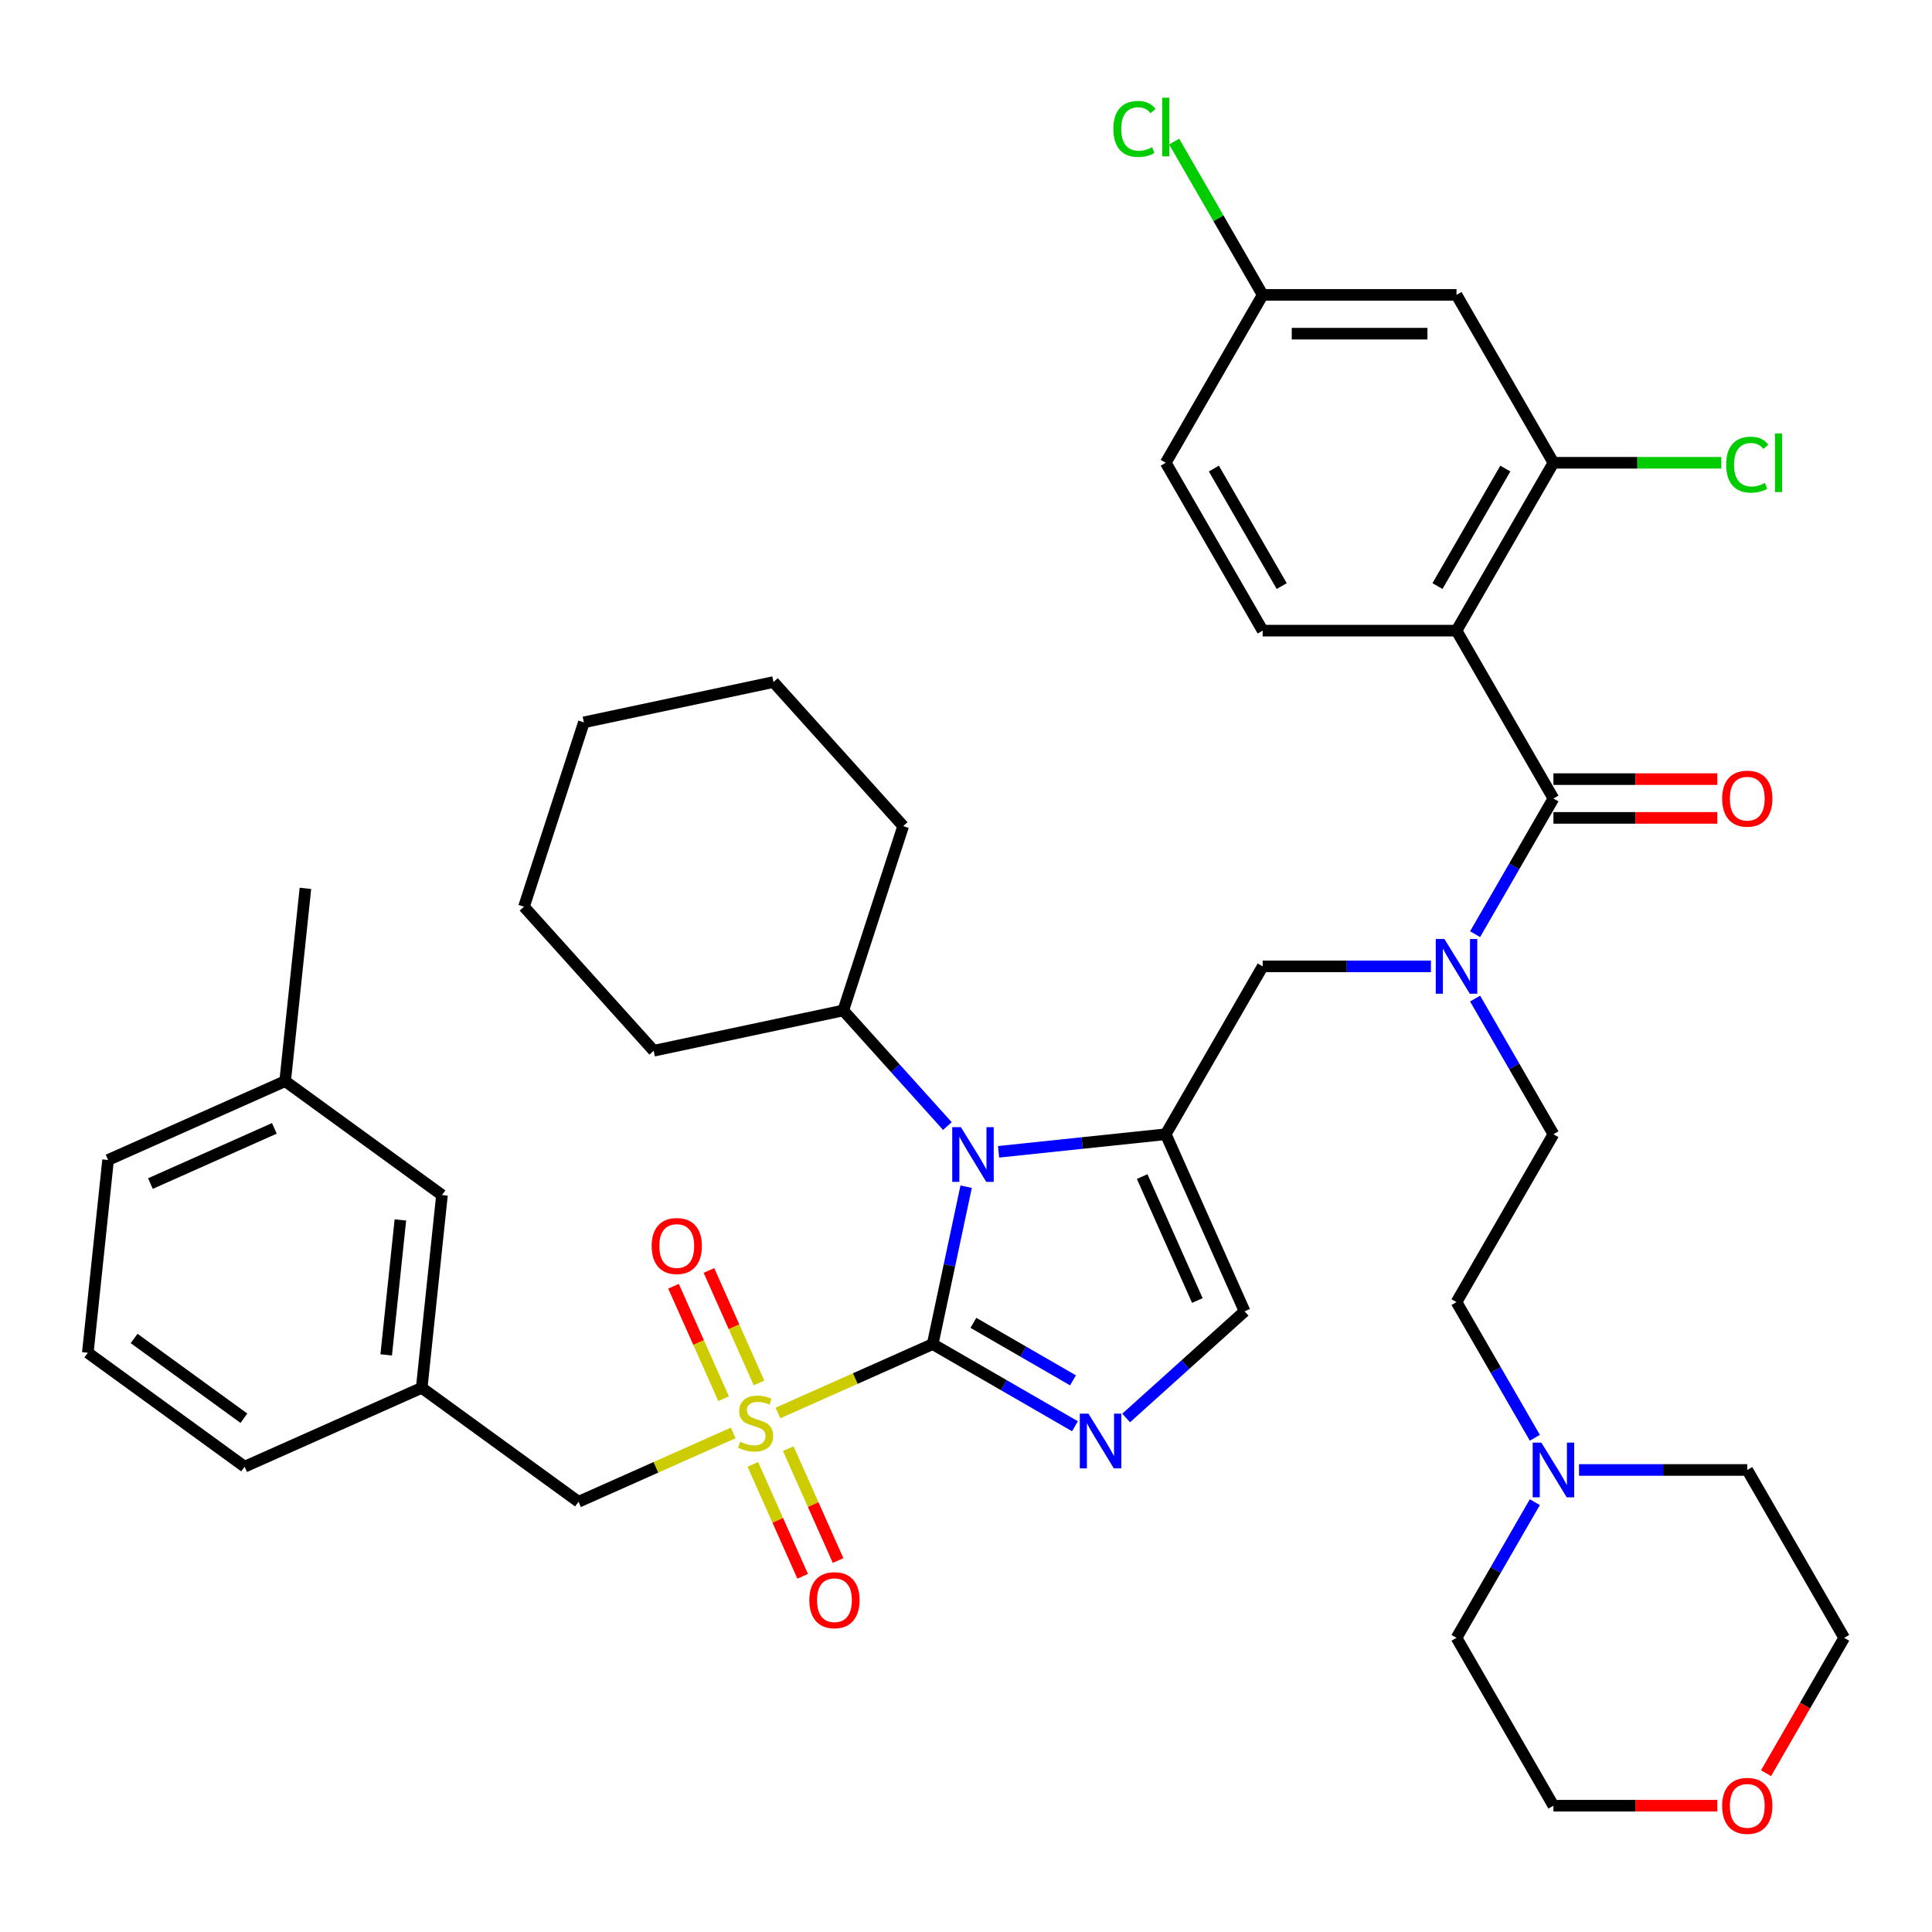 <?xml version='1.0' encoding='iso-8859-1'?>
<svg version='1.1' baseProfile='full'
              xmlns='http://www.w3.org/2000/svg'
                      xmlns:rdkit='http://www.rdkit.org/xml'
                      xmlns:xlink='http://www.w3.org/1999/xlink'
                  xml:space='preserve'
width='1000px' height='1000px' viewBox='0 0 1000 1000'>
<!-- END OF HEADER -->
<rect style='opacity:1.0;fill:#FFFFFF;stroke:none' width='1000' height='1000' x='0' y='0'> </rect>
<path class='bond-0' d='M 740.639,500.191 L 697.099,500.191' style='fill:none;fill-rule:evenodd;stroke:#0000FF;stroke-width:6px;stroke-linecap:butt;stroke-linejoin:miter;stroke-opacity:1' />
<path class='bond-0' d='M 697.099,500.191 L 653.559,500.191' style='fill:none;fill-rule:evenodd;stroke:#000000;stroke-width:6px;stroke-linecap:butt;stroke-linejoin:miter;stroke-opacity:1' />
<path class='bond-1' d='M 763.511,483.523 L 783.782,448.413' style='fill:none;fill-rule:evenodd;stroke:#0000FF;stroke-width:6px;stroke-linecap:butt;stroke-linejoin:miter;stroke-opacity:1' />
<path class='bond-1' d='M 783.782,448.413 L 804.052,413.304' style='fill:none;fill-rule:evenodd;stroke:#000000;stroke-width:6px;stroke-linecap:butt;stroke-linejoin:miter;stroke-opacity:1' />
<path class='bond-2' d='M 763.511,516.859 L 783.782,551.969' style='fill:none;fill-rule:evenodd;stroke:#0000FF;stroke-width:6px;stroke-linecap:butt;stroke-linejoin:miter;stroke-opacity:1' />
<path class='bond-2' d='M 783.782,551.969 L 804.052,587.078' style='fill:none;fill-rule:evenodd;stroke:#000000;stroke-width:6px;stroke-linecap:butt;stroke-linejoin:miter;stroke-opacity:1' />
<path class='bond-3' d='M 753.888,326.416 L 804.052,239.529' style='fill:none;fill-rule:evenodd;stroke:#000000;stroke-width:6px;stroke-linecap:butt;stroke-linejoin:miter;stroke-opacity:1' />
<path class='bond-3' d='M 744.035,303.35 L 779.15,242.529' style='fill:none;fill-rule:evenodd;stroke:#000000;stroke-width:6px;stroke-linecap:butt;stroke-linejoin:miter;stroke-opacity:1' />
<path class='bond-4' d='M 753.888,326.416 L 653.559,326.416' style='fill:none;fill-rule:evenodd;stroke:#000000;stroke-width:6px;stroke-linecap:butt;stroke-linejoin:miter;stroke-opacity:1' />
<path class='bond-5' d='M 753.888,326.416 L 804.052,413.304' style='fill:none;fill-rule:evenodd;stroke:#000000;stroke-width:6px;stroke-linecap:butt;stroke-linejoin:miter;stroke-opacity:1' />
<path class='bond-6' d='M 804.052,423.336 L 846.462,423.336' style='fill:none;fill-rule:evenodd;stroke:#000000;stroke-width:6px;stroke-linecap:butt;stroke-linejoin:miter;stroke-opacity:1' />
<path class='bond-6' d='M 846.462,423.336 L 888.873,423.336' style='fill:none;fill-rule:evenodd;stroke:#FF0000;stroke-width:6px;stroke-linecap:butt;stroke-linejoin:miter;stroke-opacity:1' />
<path class='bond-6' d='M 804.052,403.271 L 846.462,403.271' style='fill:none;fill-rule:evenodd;stroke:#000000;stroke-width:6px;stroke-linecap:butt;stroke-linejoin:miter;stroke-opacity:1' />
<path class='bond-6' d='M 846.462,403.271 L 888.873,403.271' style='fill:none;fill-rule:evenodd;stroke:#FF0000;stroke-width:6px;stroke-linecap:butt;stroke-linejoin:miter;stroke-opacity:1' />
<path class='bond-7' d='M 804.052,239.529 L 753.888,152.641' style='fill:none;fill-rule:evenodd;stroke:#000000;stroke-width:6px;stroke-linecap:butt;stroke-linejoin:miter;stroke-opacity:1' />
<path class='bond-8' d='M 804.052,239.529 L 847.502,239.529' style='fill:none;fill-rule:evenodd;stroke:#000000;stroke-width:6px;stroke-linecap:butt;stroke-linejoin:miter;stroke-opacity:1' />
<path class='bond-8' d='M 847.502,239.529 L 890.953,239.529' style='fill:none;fill-rule:evenodd;stroke:#00CC00;stroke-width:6px;stroke-linecap:butt;stroke-linejoin:miter;stroke-opacity:1' />
<path class='bond-9' d='M 653.559,326.416 L 603.394,239.529' style='fill:none;fill-rule:evenodd;stroke:#000000;stroke-width:6px;stroke-linecap:butt;stroke-linejoin:miter;stroke-opacity:1' />
<path class='bond-9' d='M 663.411,303.35 L 628.296,242.529' style='fill:none;fill-rule:evenodd;stroke:#000000;stroke-width:6px;stroke-linecap:butt;stroke-linejoin:miter;stroke-opacity:1' />
<path class='bond-10' d='M 794.429,744.185 L 774.158,709.075' style='fill:none;fill-rule:evenodd;stroke:#0000FF;stroke-width:6px;stroke-linecap:butt;stroke-linejoin:miter;stroke-opacity:1' />
<path class='bond-10' d='M 774.158,709.075 L 753.888,673.966' style='fill:none;fill-rule:evenodd;stroke:#000000;stroke-width:6px;stroke-linecap:butt;stroke-linejoin:miter;stroke-opacity:1' />
<path class='bond-11' d='M 817.3,760.853 L 860.841,760.853' style='fill:none;fill-rule:evenodd;stroke:#0000FF;stroke-width:6px;stroke-linecap:butt;stroke-linejoin:miter;stroke-opacity:1' />
<path class='bond-11' d='M 860.841,760.853 L 904.381,760.853' style='fill:none;fill-rule:evenodd;stroke:#000000;stroke-width:6px;stroke-linecap:butt;stroke-linejoin:miter;stroke-opacity:1' />
<path class='bond-12' d='M 794.429,777.521 L 774.158,812.631' style='fill:none;fill-rule:evenodd;stroke:#0000FF;stroke-width:6px;stroke-linecap:butt;stroke-linejoin:miter;stroke-opacity:1' />
<path class='bond-12' d='M 774.158,812.631 L 753.888,847.741' style='fill:none;fill-rule:evenodd;stroke:#000000;stroke-width:6px;stroke-linecap:butt;stroke-linejoin:miter;stroke-opacity:1' />
<path class='bond-13' d='M 888.873,934.628 L 846.462,934.628' style='fill:none;fill-rule:evenodd;stroke:#FF0000;stroke-width:6px;stroke-linecap:butt;stroke-linejoin:miter;stroke-opacity:1' />
<path class='bond-13' d='M 846.462,934.628 L 804.052,934.628' style='fill:none;fill-rule:evenodd;stroke:#000000;stroke-width:6px;stroke-linecap:butt;stroke-linejoin:miter;stroke-opacity:1' />
<path class='bond-14' d='M 914.097,917.8 L 934.321,882.77' style='fill:none;fill-rule:evenodd;stroke:#FF0000;stroke-width:6px;stroke-linecap:butt;stroke-linejoin:miter;stroke-opacity:1' />
<path class='bond-14' d='M 934.321,882.77 L 954.545,847.741' style='fill:none;fill-rule:evenodd;stroke:#000000;stroke-width:6px;stroke-linecap:butt;stroke-linejoin:miter;stroke-opacity:1' />
<path class='bond-15' d='M 402.688,731.35 L 442.722,713.526' style='fill:none;fill-rule:evenodd;stroke:#CCCC00;stroke-width:6px;stroke-linecap:butt;stroke-linejoin:miter;stroke-opacity:1' />
<path class='bond-15' d='M 442.722,713.526 L 482.755,695.702' style='fill:none;fill-rule:evenodd;stroke:#000000;stroke-width:6px;stroke-linecap:butt;stroke-linejoin:miter;stroke-opacity:1' />
<path class='bond-16' d='M 379.512,741.669 L 339.479,759.493' style='fill:none;fill-rule:evenodd;stroke:#CCCC00;stroke-width:6px;stroke-linecap:butt;stroke-linejoin:miter;stroke-opacity:1' />
<path class='bond-16' d='M 339.479,759.493 L 299.445,777.317' style='fill:none;fill-rule:evenodd;stroke:#000000;stroke-width:6px;stroke-linecap:butt;stroke-linejoin:miter;stroke-opacity:1' />
<path class='bond-17' d='M 392.862,715.801 L 379.903,686.694' style='fill:none;fill-rule:evenodd;stroke:#CCCC00;stroke-width:6px;stroke-linecap:butt;stroke-linejoin:miter;stroke-opacity:1' />
<path class='bond-17' d='M 379.903,686.694 L 366.944,657.587' style='fill:none;fill-rule:evenodd;stroke:#FF0000;stroke-width:6px;stroke-linecap:butt;stroke-linejoin:miter;stroke-opacity:1' />
<path class='bond-17' d='M 374.531,723.962 L 361.572,694.855' style='fill:none;fill-rule:evenodd;stroke:#CCCC00;stroke-width:6px;stroke-linecap:butt;stroke-linejoin:miter;stroke-opacity:1' />
<path class='bond-17' d='M 361.572,694.855 L 348.613,665.748' style='fill:none;fill-rule:evenodd;stroke:#FF0000;stroke-width:6px;stroke-linecap:butt;stroke-linejoin:miter;stroke-opacity:1' />
<path class='bond-18' d='M 389.676,757.978 L 402.569,786.936' style='fill:none;fill-rule:evenodd;stroke:#CCCC00;stroke-width:6px;stroke-linecap:butt;stroke-linejoin:miter;stroke-opacity:1' />
<path class='bond-18' d='M 402.569,786.936 L 415.462,815.893' style='fill:none;fill-rule:evenodd;stroke:#FF0000;stroke-width:6px;stroke-linecap:butt;stroke-linejoin:miter;stroke-opacity:1' />
<path class='bond-18' d='M 408.007,749.817 L 420.9,778.774' style='fill:none;fill-rule:evenodd;stroke:#CCCC00;stroke-width:6px;stroke-linecap:butt;stroke-linejoin:miter;stroke-opacity:1' />
<path class='bond-18' d='M 420.9,778.774 L 433.793,807.731' style='fill:none;fill-rule:evenodd;stroke:#FF0000;stroke-width:6px;stroke-linecap:butt;stroke-linejoin:miter;stroke-opacity:1' />
<path class='bond-19' d='M 299.445,777.317 L 218.277,718.345' style='fill:none;fill-rule:evenodd;stroke:#000000;stroke-width:6px;stroke-linecap:butt;stroke-linejoin:miter;stroke-opacity:1' />
<path class='bond-20' d='M 228.765,618.566 L 218.277,718.345' style='fill:none;fill-rule:evenodd;stroke:#000000;stroke-width:6px;stroke-linecap:butt;stroke-linejoin:miter;stroke-opacity:1' />
<path class='bond-20' d='M 207.236,631.435 L 199.895,701.281' style='fill:none;fill-rule:evenodd;stroke:#000000;stroke-width:6px;stroke-linecap:butt;stroke-linejoin:miter;stroke-opacity:1' />
<path class='bond-21' d='M 228.765,618.566 L 147.597,559.594' style='fill:none;fill-rule:evenodd;stroke:#000000;stroke-width:6px;stroke-linecap:butt;stroke-linejoin:miter;stroke-opacity:1' />
<path class='bond-22' d='M 218.277,718.345 L 126.622,759.153' style='fill:none;fill-rule:evenodd;stroke:#000000;stroke-width:6px;stroke-linecap:butt;stroke-linejoin:miter;stroke-opacity:1' />
<path class='bond-23' d='M 516.863,596.173 L 560.129,591.626' style='fill:none;fill-rule:evenodd;stroke:#0000FF;stroke-width:6px;stroke-linecap:butt;stroke-linejoin:miter;stroke-opacity:1' />
<path class='bond-23' d='M 560.129,591.626 L 603.394,587.078' style='fill:none;fill-rule:evenodd;stroke:#000000;stroke-width:6px;stroke-linecap:butt;stroke-linejoin:miter;stroke-opacity:1' />
<path class='bond-24' d='M 500.072,614.234 L 491.414,654.968' style='fill:none;fill-rule:evenodd;stroke:#0000FF;stroke-width:6px;stroke-linecap:butt;stroke-linejoin:miter;stroke-opacity:1' />
<path class='bond-24' d='M 491.414,654.968 L 482.755,695.702' style='fill:none;fill-rule:evenodd;stroke:#000000;stroke-width:6px;stroke-linecap:butt;stroke-linejoin:miter;stroke-opacity:1' />
<path class='bond-25' d='M 490.367,582.852 L 463.424,552.929' style='fill:none;fill-rule:evenodd;stroke:#0000FF;stroke-width:6px;stroke-linecap:butt;stroke-linejoin:miter;stroke-opacity:1' />
<path class='bond-25' d='M 463.424,552.929 L 436.482,523.007' style='fill:none;fill-rule:evenodd;stroke:#000000;stroke-width:6px;stroke-linecap:butt;stroke-linejoin:miter;stroke-opacity:1' />
<path class='bond-26' d='M 603.394,587.078 L 644.202,678.733' style='fill:none;fill-rule:evenodd;stroke:#000000;stroke-width:6px;stroke-linecap:butt;stroke-linejoin:miter;stroke-opacity:1' />
<path class='bond-26' d='M 591.184,608.988 L 619.75,673.147' style='fill:none;fill-rule:evenodd;stroke:#000000;stroke-width:6px;stroke-linecap:butt;stroke-linejoin:miter;stroke-opacity:1' />
<path class='bond-27' d='M 603.394,587.078 L 653.559,500.191' style='fill:none;fill-rule:evenodd;stroke:#000000;stroke-width:6px;stroke-linecap:butt;stroke-linejoin:miter;stroke-opacity:1' />
<path class='bond-28' d='M 644.202,678.733 L 613.546,706.336' style='fill:none;fill-rule:evenodd;stroke:#000000;stroke-width:6px;stroke-linecap:butt;stroke-linejoin:miter;stroke-opacity:1' />
<path class='bond-28' d='M 613.546,706.336 L 582.891,733.938' style='fill:none;fill-rule:evenodd;stroke:#0000FF;stroke-width:6px;stroke-linecap:butt;stroke-linejoin:miter;stroke-opacity:1' />
<path class='bond-29' d='M 556.394,738.218 L 519.575,716.96' style='fill:none;fill-rule:evenodd;stroke:#0000FF;stroke-width:6px;stroke-linecap:butt;stroke-linejoin:miter;stroke-opacity:1' />
<path class='bond-29' d='M 519.575,716.96 L 482.755,695.702' style='fill:none;fill-rule:evenodd;stroke:#000000;stroke-width:6px;stroke-linecap:butt;stroke-linejoin:miter;stroke-opacity:1' />
<path class='bond-29' d='M 555.382,714.463 L 529.608,699.582' style='fill:none;fill-rule:evenodd;stroke:#0000FF;stroke-width:6px;stroke-linecap:butt;stroke-linejoin:miter;stroke-opacity:1' />
<path class='bond-29' d='M 529.608,699.582 L 503.834,684.702' style='fill:none;fill-rule:evenodd;stroke:#000000;stroke-width:6px;stroke-linecap:butt;stroke-linejoin:miter;stroke-opacity:1' />
<path class='bond-30' d='M 436.482,523.007 L 467.485,427.588' style='fill:none;fill-rule:evenodd;stroke:#000000;stroke-width:6px;stroke-linecap:butt;stroke-linejoin:miter;stroke-opacity:1' />
<path class='bond-31' d='M 436.482,523.007 L 338.345,543.866' style='fill:none;fill-rule:evenodd;stroke:#000000;stroke-width:6px;stroke-linecap:butt;stroke-linejoin:miter;stroke-opacity:1' />
<path class='bond-32' d='M 467.485,427.588 L 400.352,353.029' style='fill:none;fill-rule:evenodd;stroke:#000000;stroke-width:6px;stroke-linecap:butt;stroke-linejoin:miter;stroke-opacity:1' />
<path class='bond-33' d='M 338.345,543.866 L 271.212,469.307' style='fill:none;fill-rule:evenodd;stroke:#000000;stroke-width:6px;stroke-linecap:butt;stroke-linejoin:miter;stroke-opacity:1' />
<path class='bond-34' d='M 400.352,353.029 L 302.215,373.889' style='fill:none;fill-rule:evenodd;stroke:#000000;stroke-width:6px;stroke-linecap:butt;stroke-linejoin:miter;stroke-opacity:1' />
<path class='bond-35' d='M 271.212,469.307 L 302.215,373.889' style='fill:none;fill-rule:evenodd;stroke:#000000;stroke-width:6px;stroke-linecap:butt;stroke-linejoin:miter;stroke-opacity:1' />
<path class='bond-36' d='M 147.597,559.594 L 55.942,600.401' style='fill:none;fill-rule:evenodd;stroke:#000000;stroke-width:6px;stroke-linecap:butt;stroke-linejoin:miter;stroke-opacity:1' />
<path class='bond-36' d='M 142.01,584.046 L 77.852,612.611' style='fill:none;fill-rule:evenodd;stroke:#000000;stroke-width:6px;stroke-linecap:butt;stroke-linejoin:miter;stroke-opacity:1' />
<path class='bond-37' d='M 147.597,559.594 L 158.084,459.815' style='fill:none;fill-rule:evenodd;stroke:#000000;stroke-width:6px;stroke-linecap:butt;stroke-linejoin:miter;stroke-opacity:1' />
<path class='bond-38' d='M 45.455,700.181 L 55.942,600.401' style='fill:none;fill-rule:evenodd;stroke:#000000;stroke-width:6px;stroke-linecap:butt;stroke-linejoin:miter;stroke-opacity:1' />
<path class='bond-39' d='M 45.455,700.181 L 126.622,759.153' style='fill:none;fill-rule:evenodd;stroke:#000000;stroke-width:6px;stroke-linecap:butt;stroke-linejoin:miter;stroke-opacity:1' />
<path class='bond-39' d='M 69.424,692.793 L 126.242,734.073' style='fill:none;fill-rule:evenodd;stroke:#000000;stroke-width:6px;stroke-linecap:butt;stroke-linejoin:miter;stroke-opacity:1' />
<path class='bond-40' d='M 753.888,673.966 L 804.052,587.078' style='fill:none;fill-rule:evenodd;stroke:#000000;stroke-width:6px;stroke-linecap:butt;stroke-linejoin:miter;stroke-opacity:1' />
<path class='bond-41' d='M 904.381,760.853 L 954.545,847.741' style='fill:none;fill-rule:evenodd;stroke:#000000;stroke-width:6px;stroke-linecap:butt;stroke-linejoin:miter;stroke-opacity:1' />
<path class='bond-42' d='M 753.888,847.741 L 804.052,934.628' style='fill:none;fill-rule:evenodd;stroke:#000000;stroke-width:6px;stroke-linecap:butt;stroke-linejoin:miter;stroke-opacity:1' />
<path class='bond-43' d='M 753.888,152.641 L 653.559,152.641' style='fill:none;fill-rule:evenodd;stroke:#000000;stroke-width:6px;stroke-linecap:butt;stroke-linejoin:miter;stroke-opacity:1' />
<path class='bond-43' d='M 738.838,172.707 L 668.608,172.707' style='fill:none;fill-rule:evenodd;stroke:#000000;stroke-width:6px;stroke-linecap:butt;stroke-linejoin:miter;stroke-opacity:1' />
<path class='bond-44' d='M 653.559,152.641 L 603.394,239.529' style='fill:none;fill-rule:evenodd;stroke:#000000;stroke-width:6px;stroke-linecap:butt;stroke-linejoin:miter;stroke-opacity:1' />
<path class='bond-45' d='M 653.559,152.641 L 630.651,112.963' style='fill:none;fill-rule:evenodd;stroke:#000000;stroke-width:6px;stroke-linecap:butt;stroke-linejoin:miter;stroke-opacity:1' />
<path class='bond-45' d='M 630.651,112.963 L 607.742,73.285' style='fill:none;fill-rule:evenodd;stroke:#00CC00;stroke-width:6px;stroke-linecap:butt;stroke-linejoin:miter;stroke-opacity:1' />
<path  class='atom-0' d='M 747.628 486.031
L 756.908 501.031
Q 757.828 502.511, 759.308 505.191
Q 760.788 507.871, 760.868 508.031
L 760.868 486.031
L 764.628 486.031
L 764.628 514.351
L 760.748 514.351
L 750.788 497.951
Q 749.628 496.031, 748.388 493.831
Q 747.188 491.631, 746.828 490.951
L 746.828 514.351
L 743.148 514.351
L 743.148 486.031
L 747.628 486.031
' fill='#0000FF'/>
<path  class='atom-3' d='M 891.381 413.384
Q 891.381 406.584, 894.741 402.784
Q 898.101 398.984, 904.381 398.984
Q 910.661 398.984, 914.021 402.784
Q 917.381 406.584, 917.381 413.384
Q 917.381 420.264, 913.981 424.184
Q 910.581 428.064, 904.381 428.064
Q 898.141 428.064, 894.741 424.184
Q 891.381 420.304, 891.381 413.384
M 904.381 424.864
Q 908.701 424.864, 911.021 421.984
Q 913.381 419.064, 913.381 413.384
Q 913.381 407.824, 911.021 405.024
Q 908.701 402.184, 904.381 402.184
Q 900.061 402.184, 897.701 404.984
Q 895.381 407.784, 895.381 413.384
Q 895.381 419.104, 897.701 421.984
Q 900.061 424.864, 904.381 424.864
' fill='#FF0000'/>
<path  class='atom-6' d='M 797.792 746.693
L 807.072 761.693
Q 807.992 763.173, 809.472 765.853
Q 810.952 768.533, 811.032 768.693
L 811.032 746.693
L 814.792 746.693
L 814.792 775.013
L 810.912 775.013
L 800.952 758.613
Q 799.792 756.693, 798.552 754.493
Q 797.352 752.293, 796.992 751.613
L 796.992 775.013
L 793.312 775.013
L 793.312 746.693
L 797.792 746.693
' fill='#0000FF'/>
<path  class='atom-7' d='M 891.381 934.708
Q 891.381 927.908, 894.741 924.108
Q 898.101 920.308, 904.381 920.308
Q 910.661 920.308, 914.021 924.108
Q 917.381 927.908, 917.381 934.708
Q 917.381 941.588, 913.981 945.508
Q 910.581 949.388, 904.381 949.388
Q 898.141 949.388, 894.741 945.508
Q 891.381 941.628, 891.381 934.708
M 904.381 946.188
Q 908.701 946.188, 911.021 943.308
Q 913.381 940.388, 913.381 934.708
Q 913.381 929.148, 911.021 926.348
Q 908.701 923.508, 904.381 923.508
Q 900.061 923.508, 897.701 926.308
Q 895.381 929.108, 895.381 934.708
Q 895.381 940.428, 897.701 943.308
Q 900.061 946.188, 904.381 946.188
' fill='#FF0000'/>
<path  class='atom-8' d='M 383.1 746.23
Q 383.42 746.35, 384.74 746.91
Q 386.06 747.47, 387.5 747.83
Q 388.98 748.15, 390.42 748.15
Q 393.1 748.15, 394.66 746.87
Q 396.22 745.55, 396.22 743.27
Q 396.22 741.71, 395.42 740.75
Q 394.66 739.79, 393.46 739.27
Q 392.26 738.75, 390.26 738.15
Q 387.74 737.39, 386.22 736.67
Q 384.74 735.95, 383.66 734.43
Q 382.62 732.91, 382.62 730.35
Q 382.62 726.79, 385.02 724.59
Q 387.46 722.39, 392.26 722.39
Q 395.54 722.39, 399.26 723.95
L 398.34 727.03
Q 394.94 725.63, 392.38 725.63
Q 389.62 725.63, 388.1 726.79
Q 386.58 727.91, 386.62 729.87
Q 386.62 731.39, 387.38 732.31
Q 388.18 733.23, 389.3 733.75
Q 390.46 734.27, 392.38 734.87
Q 394.94 735.67, 396.46 736.47
Q 397.98 737.27, 399.06 738.91
Q 400.18 740.51, 400.18 743.27
Q 400.18 747.19, 397.54 749.31
Q 394.94 751.39, 390.58 751.39
Q 388.06 751.39, 386.14 750.83
Q 384.26 750.31, 382.02 749.39
L 383.1 746.23
' fill='#CCCC00'/>
<path  class='atom-10' d='M 337.293 644.934
Q 337.293 638.134, 340.653 634.334
Q 344.013 630.534, 350.293 630.534
Q 356.573 630.534, 359.933 634.334
Q 363.293 638.134, 363.293 644.934
Q 363.293 651.814, 359.893 655.734
Q 356.493 659.614, 350.293 659.614
Q 344.053 659.614, 340.653 655.734
Q 337.293 651.854, 337.293 644.934
M 350.293 656.414
Q 354.613 656.414, 356.933 653.534
Q 359.293 650.614, 359.293 644.934
Q 359.293 639.374, 356.933 636.574
Q 354.613 633.734, 350.293 633.734
Q 345.973 633.734, 343.613 636.534
Q 341.293 639.334, 341.293 644.934
Q 341.293 650.654, 343.613 653.534
Q 345.973 656.414, 350.293 656.414
' fill='#FF0000'/>
<path  class='atom-11' d='M 418.908 828.245
Q 418.908 821.445, 422.268 817.645
Q 425.628 813.845, 431.908 813.845
Q 438.188 813.845, 441.548 817.645
Q 444.908 821.445, 444.908 828.245
Q 444.908 835.125, 441.508 839.045
Q 438.108 842.925, 431.908 842.925
Q 425.668 842.925, 422.268 839.045
Q 418.908 835.165, 418.908 828.245
M 431.908 839.725
Q 436.228 839.725, 438.548 836.845
Q 440.908 833.925, 440.908 828.245
Q 440.908 822.685, 438.548 819.885
Q 436.228 817.045, 431.908 817.045
Q 427.588 817.045, 425.228 819.845
Q 422.908 822.645, 422.908 828.245
Q 422.908 833.965, 425.228 836.845
Q 427.588 839.725, 431.908 839.725
' fill='#FF0000'/>
<path  class='atom-14' d='M 497.355 583.406
L 506.635 598.406
Q 507.555 599.886, 509.035 602.566
Q 510.515 605.246, 510.595 605.406
L 510.595 583.406
L 514.355 583.406
L 514.355 611.726
L 510.475 611.726
L 500.515 595.326
Q 499.355 593.406, 498.115 591.206
Q 496.915 589.006, 496.555 588.326
L 496.555 611.726
L 492.875 611.726
L 492.875 583.406
L 497.355 583.406
' fill='#0000FF'/>
<path  class='atom-17' d='M 563.383 731.707
L 572.663 746.707
Q 573.583 748.187, 575.063 750.867
Q 576.543 753.547, 576.623 753.707
L 576.623 731.707
L 580.383 731.707
L 580.383 760.027
L 576.503 760.027
L 566.543 743.627
Q 565.383 741.707, 564.143 739.507
Q 562.943 737.307, 562.583 736.627
L 562.583 760.027
L 558.903 760.027
L 558.903 731.707
L 563.383 731.707
' fill='#0000FF'/>
<path  class='atom-39' d='M 893.461 240.509
Q 893.461 233.469, 896.741 229.789
Q 900.061 226.069, 906.341 226.069
Q 912.181 226.069, 915.301 230.189
L 912.661 232.349
Q 910.381 229.349, 906.341 229.349
Q 902.061 229.349, 899.781 232.229
Q 897.541 235.069, 897.541 240.509
Q 897.541 246.109, 899.861 248.989
Q 902.221 251.869, 906.781 251.869
Q 909.901 251.869, 913.541 249.989
L 914.661 252.989
Q 913.181 253.949, 910.941 254.509
Q 908.701 255.069, 906.221 255.069
Q 900.061 255.069, 896.741 251.309
Q 893.461 247.549, 893.461 240.509
' fill='#00CC00'/>
<path  class='atom-39' d='M 918.741 224.349
L 922.421 224.349
L 922.421 254.709
L 918.741 254.709
L 918.741 224.349
' fill='#00CC00'/>
<path  class='atom-41' d='M 576.274 66.734
Q 576.274 59.694, 579.554 56.014
Q 582.874 52.294, 589.154 52.294
Q 594.994 52.294, 598.114 56.414
L 595.474 58.574
Q 593.194 55.574, 589.154 55.574
Q 584.874 55.574, 582.594 58.454
Q 580.354 61.294, 580.354 66.734
Q 580.354 72.334, 582.674 75.214
Q 585.034 78.094, 589.594 78.094
Q 592.714 78.094, 596.354 76.214
L 597.474 79.214
Q 595.994 80.174, 593.754 80.734
Q 591.514 81.294, 589.034 81.294
Q 582.874 81.294, 579.554 77.534
Q 576.274 73.774, 576.274 66.734
' fill='#00CC00'/>
<path  class='atom-41' d='M 601.554 50.574
L 605.234 50.574
L 605.234 80.934
L 601.554 80.934
L 601.554 50.574
' fill='#00CC00'/>
</svg>
